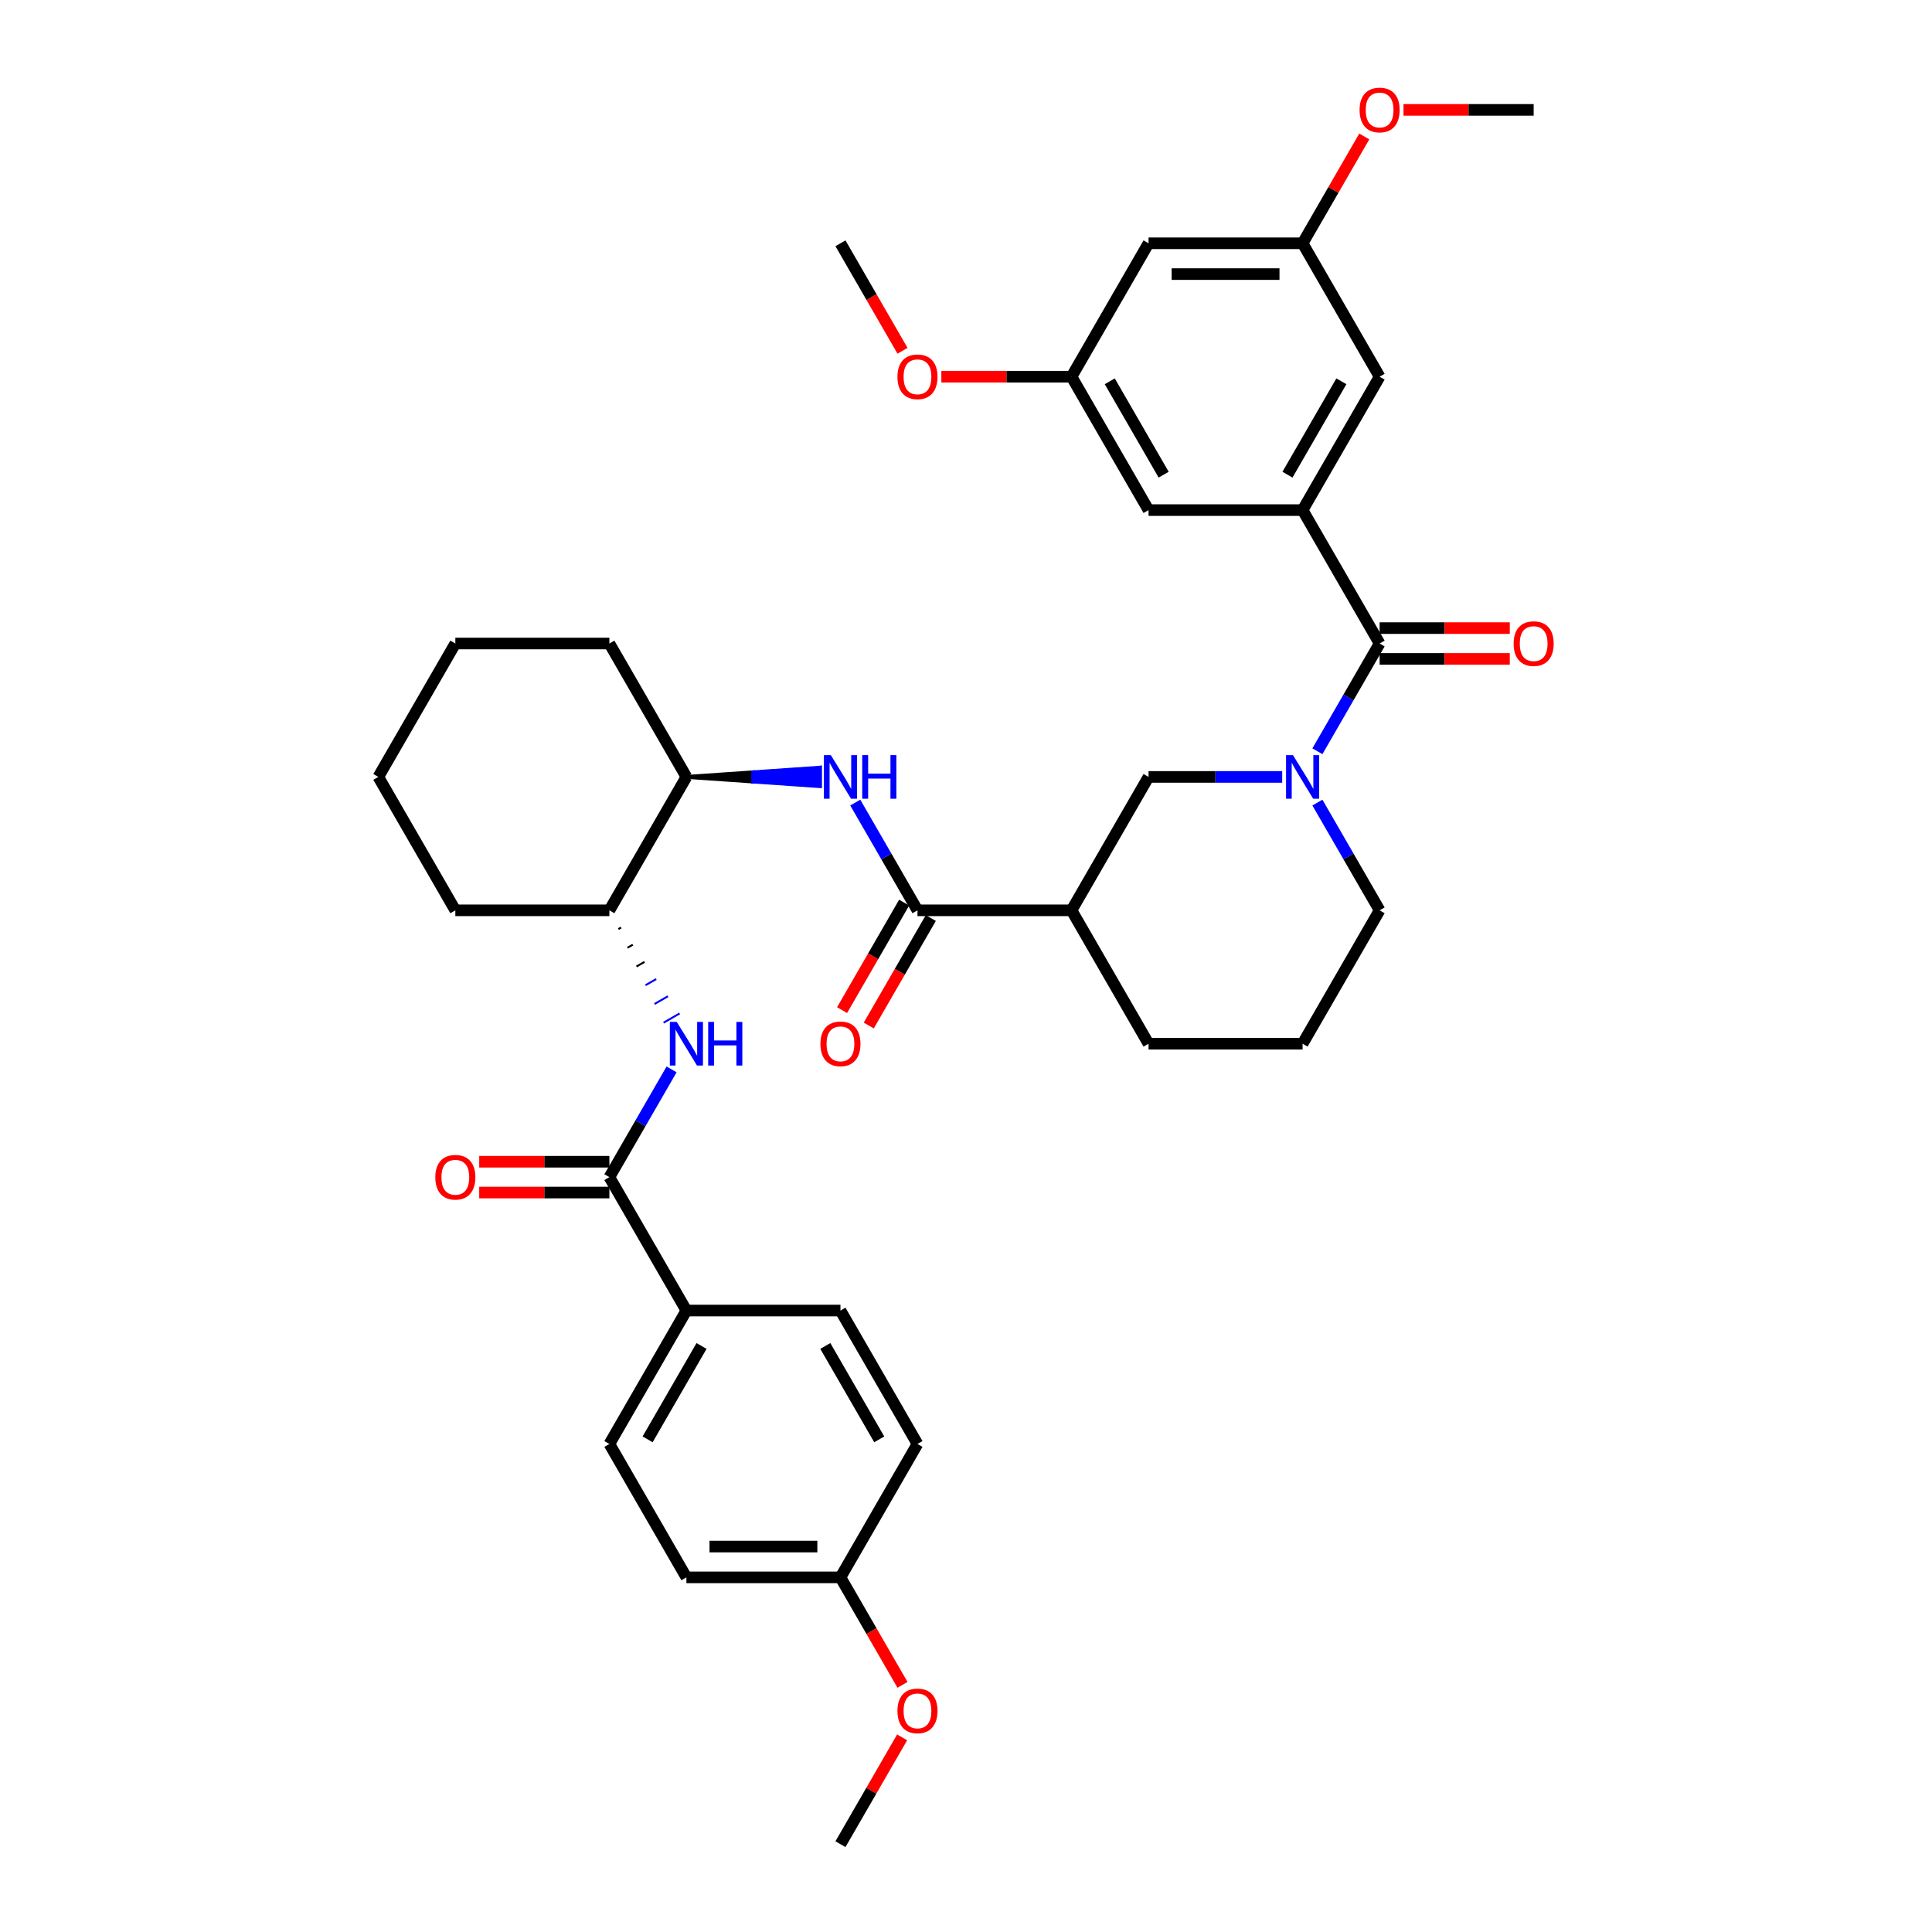 <?xml version='1.0' encoding='iso-8859-1'?>
<svg version='1.1' baseProfile='full'
              xmlns='http://www.w3.org/2000/svg'
                      xmlns:rdkit='http://www.rdkit.org/xml'
                      xmlns:xlink='http://www.w3.org/1999/xlink'
                  xml:space='preserve'
width='1000px' height='1000px' viewBox='0 0 1000 1000'>
<!-- END OF HEADER -->
<rect style='opacity:1.0;fill:#FFFFFF;stroke:none' width='1000' height='1000' x='0' y='0'> </rect>
<path class='bond-0' d='M 663.662,402.131 L 629.074,402.131' style='fill:none;fill-rule:evenodd;stroke:#0000FF;stroke-width:6px;stroke-linecap:butt;stroke-linejoin:miter;stroke-opacity:1' />
<path class='bond-0' d='M 629.074,402.131 L 594.485,402.131' style='fill:none;fill-rule:evenodd;stroke:#000000;stroke-width:6px;stroke-linecap:butt;stroke-linejoin:miter;stroke-opacity:1' />
<path class='bond-1' d='M 681.888,388.848 L 697.987,360.964' style='fill:none;fill-rule:evenodd;stroke:#0000FF;stroke-width:6px;stroke-linecap:butt;stroke-linejoin:miter;stroke-opacity:1' />
<path class='bond-1' d='M 697.987,360.964 L 714.086,333.08' style='fill:none;fill-rule:evenodd;stroke:#000000;stroke-width:6px;stroke-linecap:butt;stroke-linejoin:miter;stroke-opacity:1' />
<path class='bond-2' d='M 681.888,415.415 L 697.987,443.299' style='fill:none;fill-rule:evenodd;stroke:#0000FF;stroke-width:6px;stroke-linecap:butt;stroke-linejoin:miter;stroke-opacity:1' />
<path class='bond-2' d='M 697.987,443.299 L 714.086,471.183' style='fill:none;fill-rule:evenodd;stroke:#000000;stroke-width:6px;stroke-linecap:butt;stroke-linejoin:miter;stroke-opacity:1' />
<path class='bond-3' d='M 714.086,341.053 L 747.774,341.053' style='fill:none;fill-rule:evenodd;stroke:#000000;stroke-width:6px;stroke-linecap:butt;stroke-linejoin:miter;stroke-opacity:1' />
<path class='bond-3' d='M 747.774,341.053 L 781.461,341.053' style='fill:none;fill-rule:evenodd;stroke:#FF0000;stroke-width:6px;stroke-linecap:butt;stroke-linejoin:miter;stroke-opacity:1' />
<path class='bond-3' d='M 714.086,325.106 L 747.774,325.106' style='fill:none;fill-rule:evenodd;stroke:#000000;stroke-width:6px;stroke-linecap:butt;stroke-linejoin:miter;stroke-opacity:1' />
<path class='bond-3' d='M 747.774,325.106 L 781.461,325.106' style='fill:none;fill-rule:evenodd;stroke:#FF0000;stroke-width:6px;stroke-linecap:butt;stroke-linejoin:miter;stroke-opacity:1' />
<path class='bond-4' d='M 714.086,333.08 L 674.219,264.028' style='fill:none;fill-rule:evenodd;stroke:#000000;stroke-width:6px;stroke-linecap:butt;stroke-linejoin:miter;stroke-opacity:1' />
<path class='bond-5' d='M 674.219,264.028 L 714.086,194.976' style='fill:none;fill-rule:evenodd;stroke:#000000;stroke-width:6px;stroke-linecap:butt;stroke-linejoin:miter;stroke-opacity:1' />
<path class='bond-5' d='M 666.389,245.697 L 694.296,197.36' style='fill:none;fill-rule:evenodd;stroke:#000000;stroke-width:6px;stroke-linecap:butt;stroke-linejoin:miter;stroke-opacity:1' />
<path class='bond-6' d='M 674.219,264.028 L 594.485,264.028' style='fill:none;fill-rule:evenodd;stroke:#000000;stroke-width:6px;stroke-linecap:butt;stroke-linejoin:miter;stroke-opacity:1' />
<path class='bond-7' d='M 714.086,194.976 L 674.219,125.924' style='fill:none;fill-rule:evenodd;stroke:#000000;stroke-width:6px;stroke-linecap:butt;stroke-linejoin:miter;stroke-opacity:1' />
<path class='bond-8' d='M 594.485,264.028 L 554.618,194.976' style='fill:none;fill-rule:evenodd;stroke:#000000;stroke-width:6px;stroke-linecap:butt;stroke-linejoin:miter;stroke-opacity:1' />
<path class='bond-8' d='M 602.315,245.697 L 574.408,197.36' style='fill:none;fill-rule:evenodd;stroke:#000000;stroke-width:6px;stroke-linecap:butt;stroke-linejoin:miter;stroke-opacity:1' />
<path class='bond-9' d='M 554.618,471.183 L 474.884,471.183' style='fill:none;fill-rule:evenodd;stroke:#000000;stroke-width:6px;stroke-linecap:butt;stroke-linejoin:miter;stroke-opacity:1' />
<path class='bond-10' d='M 554.618,471.183 L 594.485,540.235' style='fill:none;fill-rule:evenodd;stroke:#000000;stroke-width:6px;stroke-linecap:butt;stroke-linejoin:miter;stroke-opacity:1' />
<path class='bond-11' d='M 554.618,471.183 L 594.485,402.131' style='fill:none;fill-rule:evenodd;stroke:#000000;stroke-width:6px;stroke-linecap:butt;stroke-linejoin:miter;stroke-opacity:1' />
<path class='bond-12' d='M 474.884,471.183 L 458.785,443.299' style='fill:none;fill-rule:evenodd;stroke:#000000;stroke-width:6px;stroke-linecap:butt;stroke-linejoin:miter;stroke-opacity:1' />
<path class='bond-12' d='M 458.785,443.299 L 442.686,415.415' style='fill:none;fill-rule:evenodd;stroke:#0000FF;stroke-width:6px;stroke-linecap:butt;stroke-linejoin:miter;stroke-opacity:1' />
<path class='bond-13' d='M 467.979,467.196 L 451.917,495.017' style='fill:none;fill-rule:evenodd;stroke:#000000;stroke-width:6px;stroke-linecap:butt;stroke-linejoin:miter;stroke-opacity:1' />
<path class='bond-13' d='M 451.917,495.017 L 435.855,522.837' style='fill:none;fill-rule:evenodd;stroke:#FF0000;stroke-width:6px;stroke-linecap:butt;stroke-linejoin:miter;stroke-opacity:1' />
<path class='bond-13' d='M 481.789,475.17 L 465.727,502.99' style='fill:none;fill-rule:evenodd;stroke:#000000;stroke-width:6px;stroke-linecap:butt;stroke-linejoin:miter;stroke-opacity:1' />
<path class='bond-13' d='M 465.727,502.99 L 449.665,530.81' style='fill:none;fill-rule:evenodd;stroke:#FF0000;stroke-width:6px;stroke-linecap:butt;stroke-linejoin:miter;stroke-opacity:1' />
<path class='bond-14' d='M 355.283,402.131 L 389.871,404.523 L 389.871,399.739 Z' style='fill:#000000;fill-rule:evenodd;fill-opacity:1;stroke:#000000;stroke-width:2px;stroke-linecap:butt;stroke-linejoin:miter;stroke-opacity:1;' />
<path class='bond-14' d='M 389.871,404.523 L 424.46,397.347 L 424.46,406.915 Z' style='fill:#0000FF;fill-rule:evenodd;fill-opacity:1;stroke:#0000FF;stroke-width:2px;stroke-linecap:butt;stroke-linejoin:miter;stroke-opacity:1;' />
<path class='bond-14' d='M 389.871,404.523 L 389.871,399.739 L 424.46,397.347 Z' style='fill:#0000FF;fill-rule:evenodd;fill-opacity:1;stroke:#0000FF;stroke-width:2px;stroke-linecap:butt;stroke-linejoin:miter;stroke-opacity:1;' />
<path class='bond-15' d='M 355.283,402.131 L 315.416,333.08' style='fill:none;fill-rule:evenodd;stroke:#000000;stroke-width:6px;stroke-linecap:butt;stroke-linejoin:miter;stroke-opacity:1' />
<path class='bond-16' d='M 355.283,402.131 L 315.416,471.183' style='fill:none;fill-rule:evenodd;stroke:#000000;stroke-width:6px;stroke-linecap:butt;stroke-linejoin:miter;stroke-opacity:1' />
<path class='bond-17' d='M 315.416,333.08 L 235.681,333.08' style='fill:none;fill-rule:evenodd;stroke:#000000;stroke-width:6px;stroke-linecap:butt;stroke-linejoin:miter;stroke-opacity:1' />
<path class='bond-18' d='M 235.681,333.08 L 195.814,402.131' style='fill:none;fill-rule:evenodd;stroke:#000000;stroke-width:6px;stroke-linecap:butt;stroke-linejoin:miter;stroke-opacity:1' />
<path class='bond-19' d='M 195.814,402.131 L 235.681,471.183' style='fill:none;fill-rule:evenodd;stroke:#000000;stroke-width:6px;stroke-linecap:butt;stroke-linejoin:miter;stroke-opacity:1' />
<path class='bond-20' d='M 235.681,471.183 L 315.416,471.183' style='fill:none;fill-rule:evenodd;stroke:#000000;stroke-width:6px;stroke-linecap:butt;stroke-linejoin:miter;stroke-opacity:1' />
<path class='bond-21' d='M 320.091,480.876 L 321.472,480.079' style='fill:none;fill-rule:evenodd;stroke:#000000;stroke-width:1.0px;stroke-linecap:butt;stroke-linejoin:miter;stroke-opacity:1' />
<path class='bond-21' d='M 324.767,490.57 L 327.529,488.975' style='fill:none;fill-rule:evenodd;stroke:#000000;stroke-width:1.0px;stroke-linecap:butt;stroke-linejoin:miter;stroke-opacity:1' />
<path class='bond-21' d='M 329.443,500.263 L 333.586,497.871' style='fill:none;fill-rule:evenodd;stroke:#000000;stroke-width:1.0px;stroke-linecap:butt;stroke-linejoin:miter;stroke-opacity:1' />
<path class='bond-21' d='M 334.119,509.956 L 339.643,506.767' style='fill:none;fill-rule:evenodd;stroke:#0000FF;stroke-width:1.0px;stroke-linecap:butt;stroke-linejoin:miter;stroke-opacity:1' />
<path class='bond-21' d='M 338.794,519.65 L 345.7,515.663' style='fill:none;fill-rule:evenodd;stroke:#0000FF;stroke-width:1.0px;stroke-linecap:butt;stroke-linejoin:miter;stroke-opacity:1' />
<path class='bond-21' d='M 343.47,529.343 L 351.756,524.559' style='fill:none;fill-rule:evenodd;stroke:#0000FF;stroke-width:1.0px;stroke-linecap:butt;stroke-linejoin:miter;stroke-opacity:1' />
<path class='bond-22' d='M 347.613,553.519 L 331.514,581.403' style='fill:none;fill-rule:evenodd;stroke:#0000FF;stroke-width:6px;stroke-linecap:butt;stroke-linejoin:miter;stroke-opacity:1' />
<path class='bond-22' d='M 331.514,581.403 L 315.416,609.287' style='fill:none;fill-rule:evenodd;stroke:#000000;stroke-width:6px;stroke-linecap:butt;stroke-linejoin:miter;stroke-opacity:1' />
<path class='bond-23' d='M 594.485,540.235 L 674.219,540.235' style='fill:none;fill-rule:evenodd;stroke:#000000;stroke-width:6px;stroke-linecap:butt;stroke-linejoin:miter;stroke-opacity:1' />
<path class='bond-24' d='M 674.219,540.235 L 714.086,471.183' style='fill:none;fill-rule:evenodd;stroke:#000000;stroke-width:6px;stroke-linecap:butt;stroke-linejoin:miter;stroke-opacity:1' />
<path class='bond-25' d='M 315.416,609.287 L 355.283,678.338' style='fill:none;fill-rule:evenodd;stroke:#000000;stroke-width:6px;stroke-linecap:butt;stroke-linejoin:miter;stroke-opacity:1' />
<path class='bond-26' d='M 315.416,601.313 L 281.728,601.313' style='fill:none;fill-rule:evenodd;stroke:#000000;stroke-width:6px;stroke-linecap:butt;stroke-linejoin:miter;stroke-opacity:1' />
<path class='bond-26' d='M 281.728,601.313 L 248.04,601.313' style='fill:none;fill-rule:evenodd;stroke:#FF0000;stroke-width:6px;stroke-linecap:butt;stroke-linejoin:miter;stroke-opacity:1' />
<path class='bond-26' d='M 315.416,617.26 L 281.728,617.26' style='fill:none;fill-rule:evenodd;stroke:#000000;stroke-width:6px;stroke-linecap:butt;stroke-linejoin:miter;stroke-opacity:1' />
<path class='bond-26' d='M 281.728,617.26 L 248.04,617.26' style='fill:none;fill-rule:evenodd;stroke:#FF0000;stroke-width:6px;stroke-linecap:butt;stroke-linejoin:miter;stroke-opacity:1' />
<path class='bond-27' d='M 355.283,678.338 L 315.416,747.39' style='fill:none;fill-rule:evenodd;stroke:#000000;stroke-width:6px;stroke-linecap:butt;stroke-linejoin:miter;stroke-opacity:1' />
<path class='bond-27' d='M 363.113,696.67 L 335.206,745.006' style='fill:none;fill-rule:evenodd;stroke:#000000;stroke-width:6px;stroke-linecap:butt;stroke-linejoin:miter;stroke-opacity:1' />
<path class='bond-28' d='M 355.283,678.338 L 435.017,678.338' style='fill:none;fill-rule:evenodd;stroke:#000000;stroke-width:6px;stroke-linecap:butt;stroke-linejoin:miter;stroke-opacity:1' />
<path class='bond-29' d='M 315.416,747.39 L 355.283,816.442' style='fill:none;fill-rule:evenodd;stroke:#000000;stroke-width:6px;stroke-linecap:butt;stroke-linejoin:miter;stroke-opacity:1' />
<path class='bond-30' d='M 355.283,816.442 L 435.017,816.442' style='fill:none;fill-rule:evenodd;stroke:#000000;stroke-width:6px;stroke-linecap:butt;stroke-linejoin:miter;stroke-opacity:1' />
<path class='bond-30' d='M 367.243,800.495 L 423.057,800.495' style='fill:none;fill-rule:evenodd;stroke:#000000;stroke-width:6px;stroke-linecap:butt;stroke-linejoin:miter;stroke-opacity:1' />
<path class='bond-31' d='M 435.017,816.442 L 474.884,747.39' style='fill:none;fill-rule:evenodd;stroke:#000000;stroke-width:6px;stroke-linecap:butt;stroke-linejoin:miter;stroke-opacity:1' />
<path class='bond-32' d='M 435.017,816.442 L 451.079,844.262' style='fill:none;fill-rule:evenodd;stroke:#000000;stroke-width:6px;stroke-linecap:butt;stroke-linejoin:miter;stroke-opacity:1' />
<path class='bond-32' d='M 451.079,844.262 L 467.141,872.082' style='fill:none;fill-rule:evenodd;stroke:#FF0000;stroke-width:6px;stroke-linecap:butt;stroke-linejoin:miter;stroke-opacity:1' />
<path class='bond-33' d='M 474.884,747.39 L 435.017,678.338' style='fill:none;fill-rule:evenodd;stroke:#000000;stroke-width:6px;stroke-linecap:butt;stroke-linejoin:miter;stroke-opacity:1' />
<path class='bond-33' d='M 455.093,745.006 L 427.186,696.67' style='fill:none;fill-rule:evenodd;stroke:#000000;stroke-width:6px;stroke-linecap:butt;stroke-linejoin:miter;stroke-opacity:1' />
<path class='bond-34' d='M 466.938,899.256 L 450.977,926.901' style='fill:none;fill-rule:evenodd;stroke:#FF0000;stroke-width:6px;stroke-linecap:butt;stroke-linejoin:miter;stroke-opacity:1' />
<path class='bond-34' d='M 450.977,926.901 L 435.017,954.545' style='fill:none;fill-rule:evenodd;stroke:#000000;stroke-width:6px;stroke-linecap:butt;stroke-linejoin:miter;stroke-opacity:1' />
<path class='bond-35' d='M 594.485,125.924 L 554.618,194.976' style='fill:none;fill-rule:evenodd;stroke:#000000;stroke-width:6px;stroke-linecap:butt;stroke-linejoin:miter;stroke-opacity:1' />
<path class='bond-36' d='M 594.485,125.924 L 674.219,125.924' style='fill:none;fill-rule:evenodd;stroke:#000000;stroke-width:6px;stroke-linecap:butt;stroke-linejoin:miter;stroke-opacity:1' />
<path class='bond-36' d='M 606.445,141.871 L 662.259,141.871' style='fill:none;fill-rule:evenodd;stroke:#000000;stroke-width:6px;stroke-linecap:butt;stroke-linejoin:miter;stroke-opacity:1' />
<path class='bond-37' d='M 674.219,125.924 L 690.18,98.279' style='fill:none;fill-rule:evenodd;stroke:#000000;stroke-width:6px;stroke-linecap:butt;stroke-linejoin:miter;stroke-opacity:1' />
<path class='bond-37' d='M 690.18,98.279 L 706.141,70.635' style='fill:none;fill-rule:evenodd;stroke:#FF0000;stroke-width:6px;stroke-linecap:butt;stroke-linejoin:miter;stroke-opacity:1' />
<path class='bond-38' d='M 554.618,194.976 L 520.93,194.976' style='fill:none;fill-rule:evenodd;stroke:#000000;stroke-width:6px;stroke-linecap:butt;stroke-linejoin:miter;stroke-opacity:1' />
<path class='bond-38' d='M 520.93,194.976 L 487.243,194.976' style='fill:none;fill-rule:evenodd;stroke:#FF0000;stroke-width:6px;stroke-linecap:butt;stroke-linejoin:miter;stroke-opacity:1' />
<path class='bond-39' d='M 726.445,56.873 L 760.133,56.873' style='fill:none;fill-rule:evenodd;stroke:#FF0000;stroke-width:6px;stroke-linecap:butt;stroke-linejoin:miter;stroke-opacity:1' />
<path class='bond-39' d='M 760.133,56.873 L 793.82,56.873' style='fill:none;fill-rule:evenodd;stroke:#000000;stroke-width:6px;stroke-linecap:butt;stroke-linejoin:miter;stroke-opacity:1' />
<path class='bond-40' d='M 467.141,181.565 L 451.079,153.744' style='fill:none;fill-rule:evenodd;stroke:#FF0000;stroke-width:6px;stroke-linecap:butt;stroke-linejoin:miter;stroke-opacity:1' />
<path class='bond-40' d='M 451.079,153.744 L 435.017,125.924' style='fill:none;fill-rule:evenodd;stroke:#000000;stroke-width:6px;stroke-linecap:butt;stroke-linejoin:miter;stroke-opacity:1' />
<path  class='atom-0' d='M 669.228 390.841
L 676.627 402.801
Q 677.361 403.981, 678.541 406.118
Q 679.721 408.255, 679.784 408.382
L 679.784 390.841
L 682.782 390.841
L 682.782 413.422
L 679.689 413.422
L 671.747 400.345
Q 670.822 398.814, 669.834 397.06
Q 668.877 395.306, 668.59 394.764
L 668.59 413.422
L 665.656 413.422
L 665.656 390.841
L 669.228 390.841
' fill='#0000FF'/>
<path  class='atom-2' d='M 783.455 333.143
Q 783.455 327.721, 786.134 324.692
Q 788.813 321.662, 793.82 321.662
Q 798.828 321.662, 801.507 324.692
Q 804.186 327.721, 804.186 333.143
Q 804.186 338.629, 801.475 341.755
Q 798.764 344.848, 793.82 344.848
Q 788.845 344.848, 786.134 341.755
Q 783.455 338.661, 783.455 333.143
M 793.82 342.297
Q 797.265 342.297, 799.115 340
Q 800.996 337.672, 800.996 333.143
Q 800.996 328.71, 799.115 326.478
Q 797.265 324.213, 793.82 324.213
Q 790.376 324.213, 788.494 326.446
Q 786.644 328.678, 786.644 333.143
Q 786.644 337.704, 788.494 340
Q 790.376 342.297, 793.82 342.297
' fill='#FF0000'/>
<path  class='atom-8' d='M 430.025 390.841
L 437.425 402.801
Q 438.158 403.981, 439.338 406.118
Q 440.518 408.255, 440.582 408.382
L 440.582 390.841
L 443.58 390.841
L 443.58 413.422
L 440.486 413.422
L 432.545 400.345
Q 431.62 398.814, 430.631 397.06
Q 429.675 395.306, 429.387 394.764
L 429.387 413.422
L 426.453 413.422
L 426.453 390.841
L 430.025 390.841
' fill='#0000FF'/>
<path  class='atom-8' d='M 446.291 390.841
L 449.353 390.841
L 449.353 400.441
L 460.898 400.441
L 460.898 390.841
L 463.96 390.841
L 463.96 413.422
L 460.898 413.422
L 460.898 402.992
L 449.353 402.992
L 449.353 413.422
L 446.291 413.422
L 446.291 390.841
' fill='#0000FF'/>
<path  class='atom-9' d='M 424.651 540.299
Q 424.651 534.877, 427.33 531.847
Q 430.009 528.817, 435.017 528.817
Q 440.024 528.817, 442.703 531.847
Q 445.382 534.877, 445.382 540.299
Q 445.382 545.784, 442.671 548.91
Q 439.96 552.004, 435.017 552.004
Q 430.041 552.004, 427.33 548.91
Q 424.651 545.816, 424.651 540.299
M 435.017 549.452
Q 438.461 549.452, 440.311 547.156
Q 442.193 544.828, 442.193 540.299
Q 442.193 535.865, 440.311 533.633
Q 438.461 531.368, 435.017 531.368
Q 431.572 531.368, 429.69 533.601
Q 427.841 535.834, 427.841 540.299
Q 427.841 544.859, 429.69 547.156
Q 431.572 549.452, 435.017 549.452
' fill='#FF0000'/>
<path  class='atom-16' d='M 350.291 528.944
L 357.691 540.905
Q 358.424 542.085, 359.604 544.222
Q 360.784 546.358, 360.848 546.486
L 360.848 528.944
L 363.846 528.944
L 363.846 551.525
L 360.752 551.525
L 352.811 538.449
Q 351.886 536.918, 350.897 535.164
Q 349.94 533.41, 349.653 532.867
L 349.653 551.525
L 346.719 551.525
L 346.719 528.944
L 350.291 528.944
' fill='#0000FF'/>
<path  class='atom-16' d='M 366.557 528.944
L 369.619 528.944
L 369.619 538.544
L 381.164 538.544
L 381.164 528.944
L 384.226 528.944
L 384.226 551.525
L 381.164 551.525
L 381.164 541.096
L 369.619 541.096
L 369.619 551.525
L 366.557 551.525
L 366.557 528.944
' fill='#0000FF'/>
<path  class='atom-23' d='M 225.316 609.35
Q 225.316 603.928, 227.995 600.899
Q 230.674 597.869, 235.681 597.869
Q 240.689 597.869, 243.368 600.899
Q 246.047 603.928, 246.047 609.35
Q 246.047 614.836, 243.336 617.962
Q 240.625 621.055, 235.681 621.055
Q 230.706 621.055, 227.995 617.962
Q 225.316 614.868, 225.316 609.35
M 235.681 618.504
Q 239.126 618.504, 240.976 616.208
Q 242.857 613.879, 242.857 609.35
Q 242.857 604.917, 240.976 602.685
Q 239.126 600.42, 235.681 600.42
Q 232.237 600.42, 230.355 602.653
Q 228.505 604.885, 228.505 609.35
Q 228.505 613.911, 230.355 616.208
Q 232.237 618.504, 235.681 618.504
' fill='#FF0000'/>
<path  class='atom-29' d='M 464.518 885.557
Q 464.518 880.136, 467.197 877.106
Q 469.876 874.076, 474.884 874.076
Q 479.891 874.076, 482.57 877.106
Q 485.249 880.136, 485.249 885.557
Q 485.249 891.043, 482.538 894.169
Q 479.827 897.262, 474.884 897.262
Q 469.908 897.262, 467.197 894.169
Q 464.518 891.075, 464.518 885.557
M 474.884 894.711
Q 478.328 894.711, 480.178 892.415
Q 482.06 890.086, 482.06 885.557
Q 482.06 881.124, 480.178 878.892
Q 478.328 876.627, 474.884 876.627
Q 471.439 876.627, 469.558 878.86
Q 467.708 881.092, 467.708 885.557
Q 467.708 890.118, 469.558 892.415
Q 471.439 894.711, 474.884 894.711
' fill='#FF0000'/>
<path  class='atom-34' d='M 703.721 56.936
Q 703.721 51.514, 706.4 48.484
Q 709.079 45.455, 714.086 45.455
Q 719.093 45.455, 721.772 48.484
Q 724.452 51.514, 724.452 56.936
Q 724.452 62.422, 721.741 65.547
Q 719.03 68.641, 714.086 68.641
Q 709.111 68.641, 706.4 65.547
Q 703.721 62.454, 703.721 56.936
M 714.086 66.09
Q 717.531 66.09, 719.38 63.793
Q 721.262 61.465, 721.262 56.936
Q 721.262 52.503, 719.38 50.27
Q 717.531 48.006, 714.086 48.006
Q 710.642 48.006, 708.76 50.239
Q 706.91 52.471, 706.91 56.936
Q 706.91 61.497, 708.76 63.793
Q 710.642 66.09, 714.086 66.09
' fill='#FF0000'/>
<path  class='atom-35' d='M 464.518 195.04
Q 464.518 189.618, 467.197 186.588
Q 469.876 183.558, 474.884 183.558
Q 479.891 183.558, 482.57 186.588
Q 485.249 189.618, 485.249 195.04
Q 485.249 200.526, 482.538 203.651
Q 479.827 206.745, 474.884 206.745
Q 469.908 206.745, 467.197 203.651
Q 464.518 200.557, 464.518 195.04
M 474.884 204.193
Q 478.328 204.193, 480.178 201.897
Q 482.06 199.569, 482.06 195.04
Q 482.06 190.607, 480.178 188.374
Q 478.328 186.11, 474.884 186.11
Q 471.439 186.11, 469.558 188.342
Q 467.708 190.575, 467.708 195.04
Q 467.708 199.601, 469.558 201.897
Q 471.439 204.193, 474.884 204.193
' fill='#FF0000'/>
</svg>
